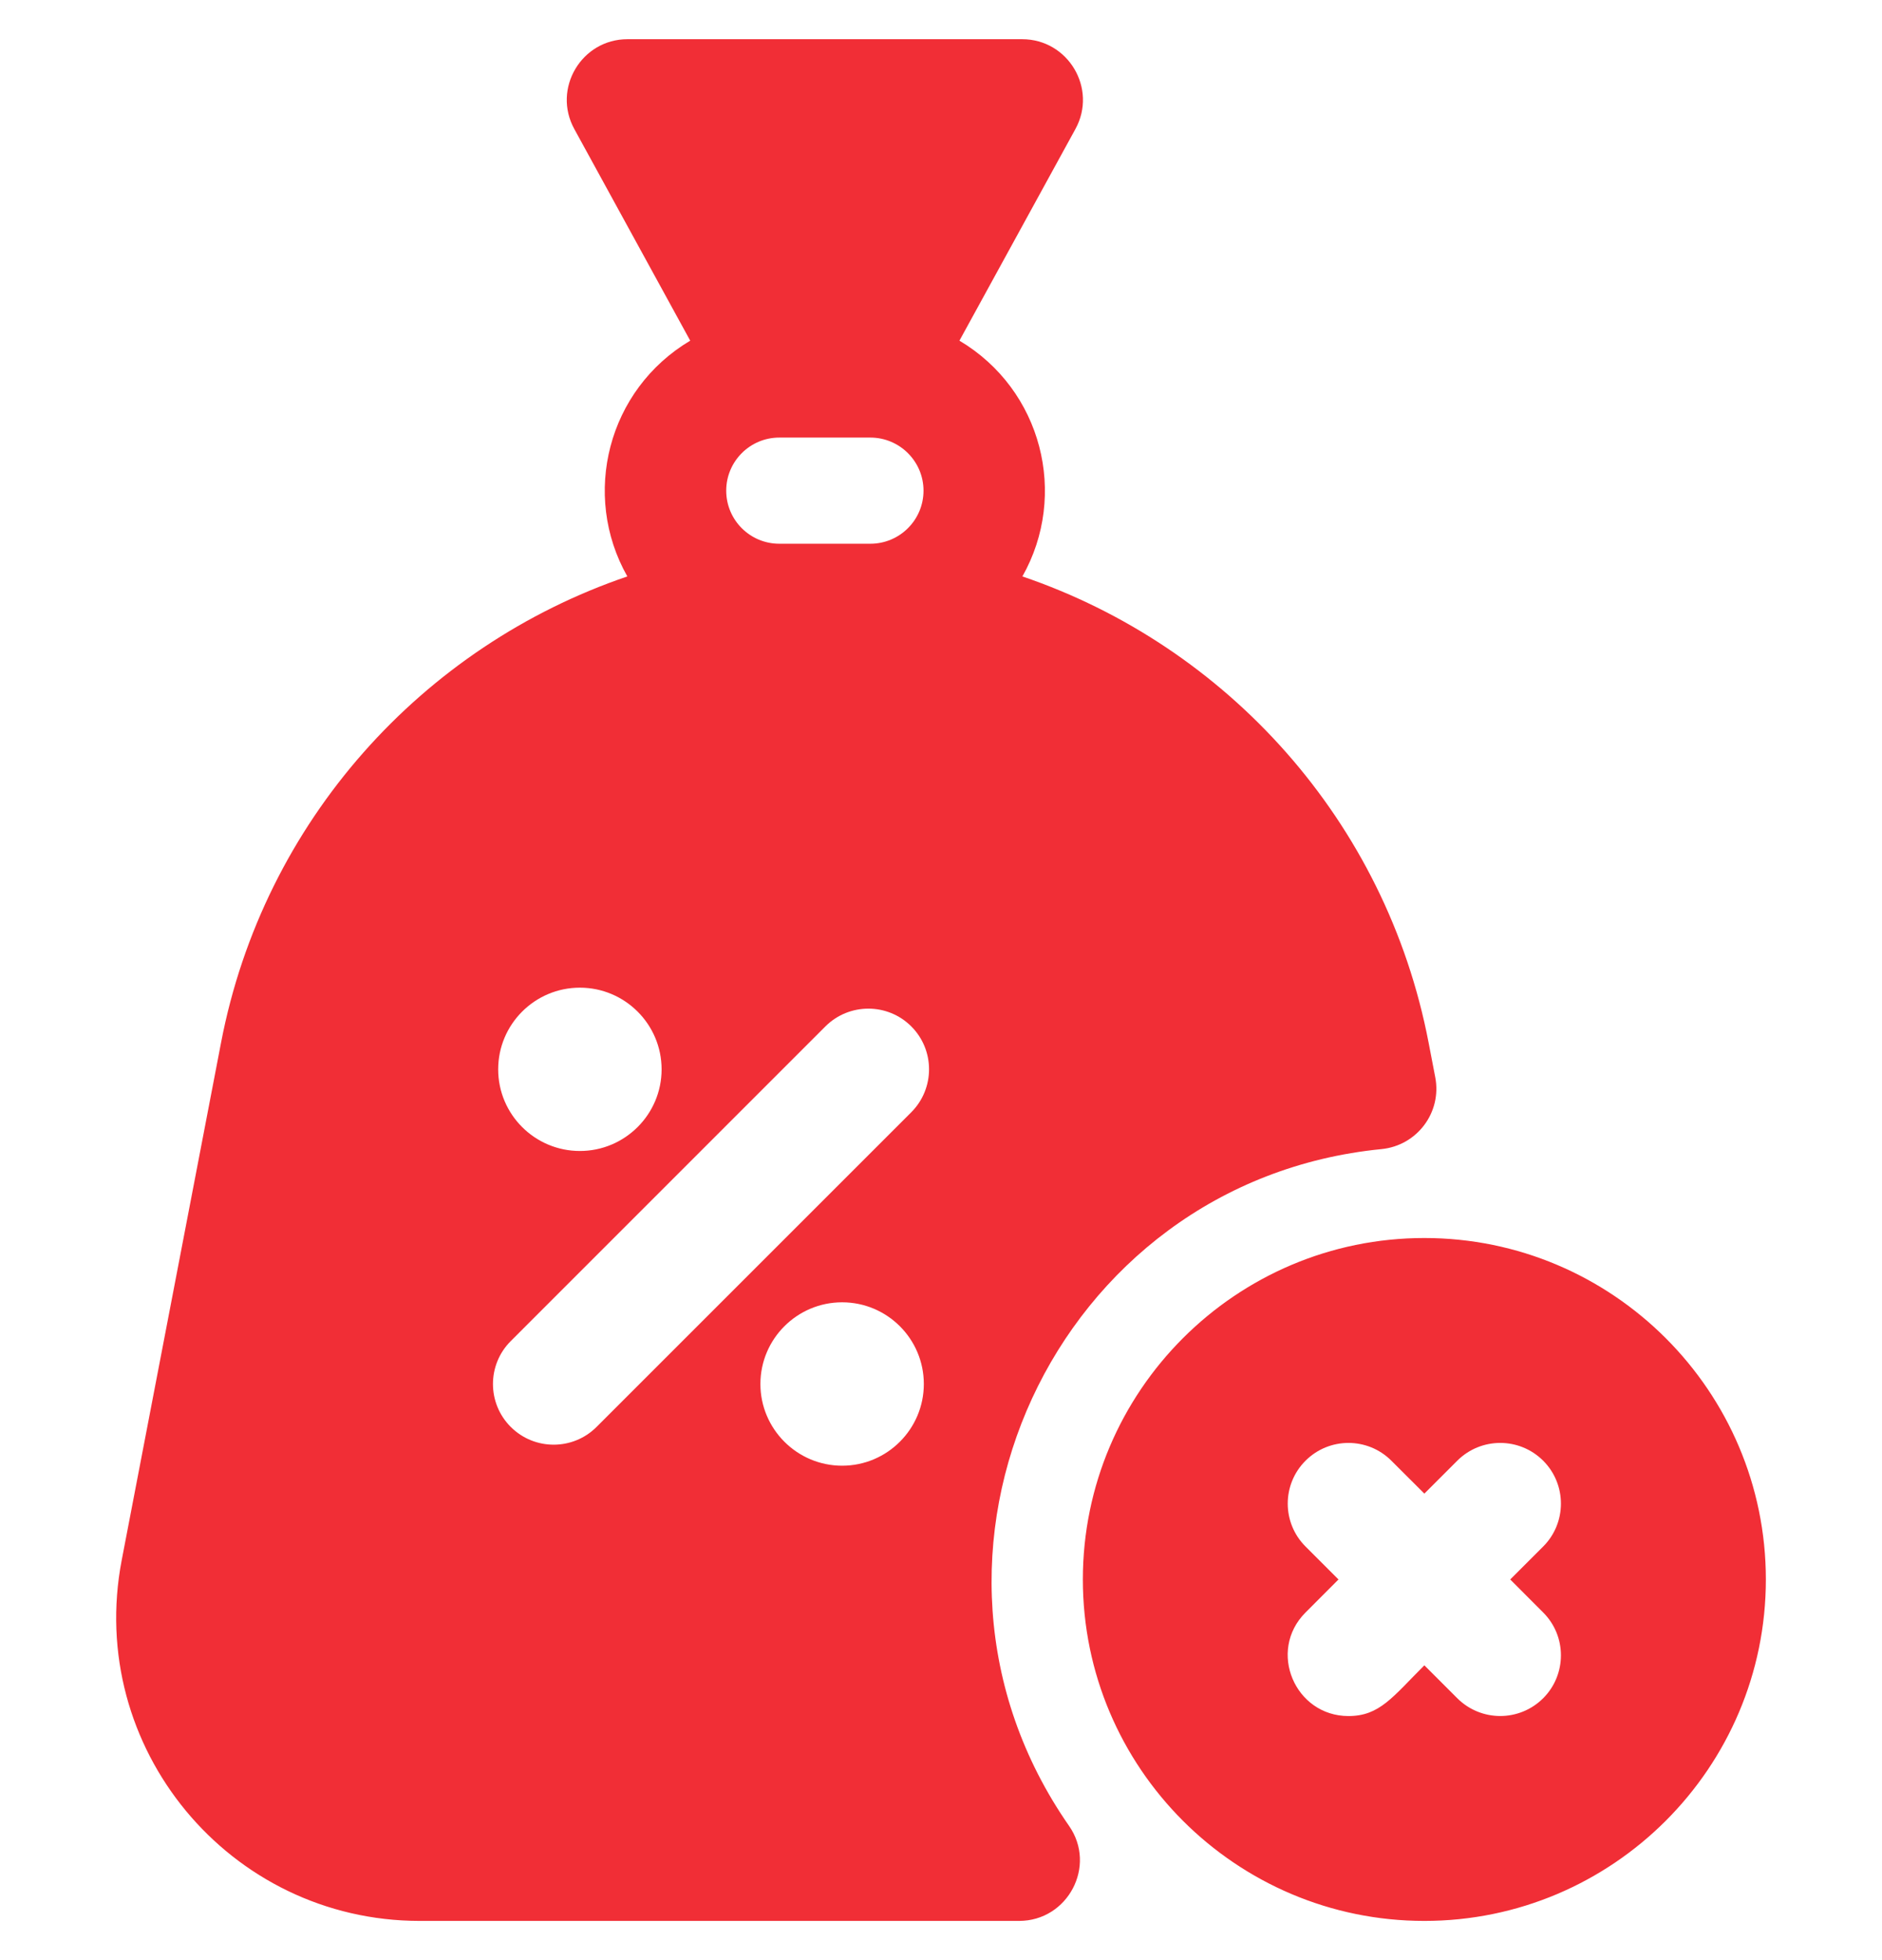 <svg width="24" height="25" viewBox="0 0 24 25" fill="none" xmlns="http://www.w3.org/2000/svg">
<g clip-path="url(#clip0)">
<path d="M18.164 15.79C15.762 15.79 13.809 17.744 13.809 20.145C13.809 22.547 15.762 24.5 18.164 24.5C20.565 24.5 22.519 22.547 22.519 20.145C22.519 17.744 20.565 15.79 18.164 15.79ZM19.679 20.566C19.981 20.867 19.981 21.358 19.679 21.66C19.376 21.962 18.887 21.962 18.584 21.66L18.164 21.24C17.758 21.645 17.594 21.887 17.196 21.887C16.513 21.887 16.159 21.055 16.649 20.566L17.069 20.145L16.649 19.725C16.346 19.423 16.346 18.932 16.649 18.63C16.951 18.328 17.441 18.328 17.743 18.63L18.164 19.05L18.584 18.63C18.887 18.328 19.376 18.328 19.679 18.63C19.981 18.932 19.981 19.423 19.679 19.725L19.259 20.145L19.679 20.566ZM18.303 13.74C18.284 13.64 18.258 13.505 18.218 13.298C17.676 10.472 15.647 8.24 13.038 7.352C13.626 6.312 13.288 4.971 12.235 4.345L13.714 1.646C13.997 1.13 13.622 0.5 13.035 0.5H8.002C7.415 0.5 7.041 1.131 7.324 1.646L8.802 4.345C7.749 4.971 7.411 6.312 8 7.352C5.391 8.24 3.361 10.472 2.819 13.298L1.552 19.899C1.094 22.288 2.925 24.5 5.354 24.5H12.995C13.618 24.5 13.989 23.799 13.633 23.288C11.236 19.844 13.446 15.067 17.617 14.656C18.071 14.611 18.389 14.188 18.303 13.74ZM9.938 5.581H11.099C11.473 5.581 11.777 5.885 11.777 6.258C11.777 6.632 11.473 6.935 11.099 6.935H9.938C9.564 6.935 9.261 6.632 9.261 6.258C9.261 5.886 9.563 5.581 9.938 5.581ZM7.395 12.597C7.969 12.597 8.437 13.064 8.437 13.639C8.437 14.213 7.969 14.68 7.395 14.68C6.82 14.68 6.353 14.213 6.353 13.639C6.353 13.064 6.82 12.597 7.395 12.597ZM10.739 18.694C10.165 18.694 9.697 18.226 9.697 17.652C9.697 17.077 10.165 16.61 10.739 16.61C11.314 16.61 11.781 17.077 11.781 17.652C11.781 18.226 11.314 18.694 10.739 18.694ZM11.621 14.186L7.608 18.199C7.307 18.501 6.816 18.502 6.513 18.199C6.211 17.897 6.211 17.407 6.513 17.105L10.526 13.091C10.829 12.789 11.319 12.789 11.621 13.091C11.923 13.393 11.923 13.883 11.621 14.186Z" fill="#F12E36"/>
</g>
<defs>
<clipPath id="clip0">
<rect width="24" height="24" fill="white" transform="translate(0 0.5)"/>
</clipPath>
</defs>
</svg>
